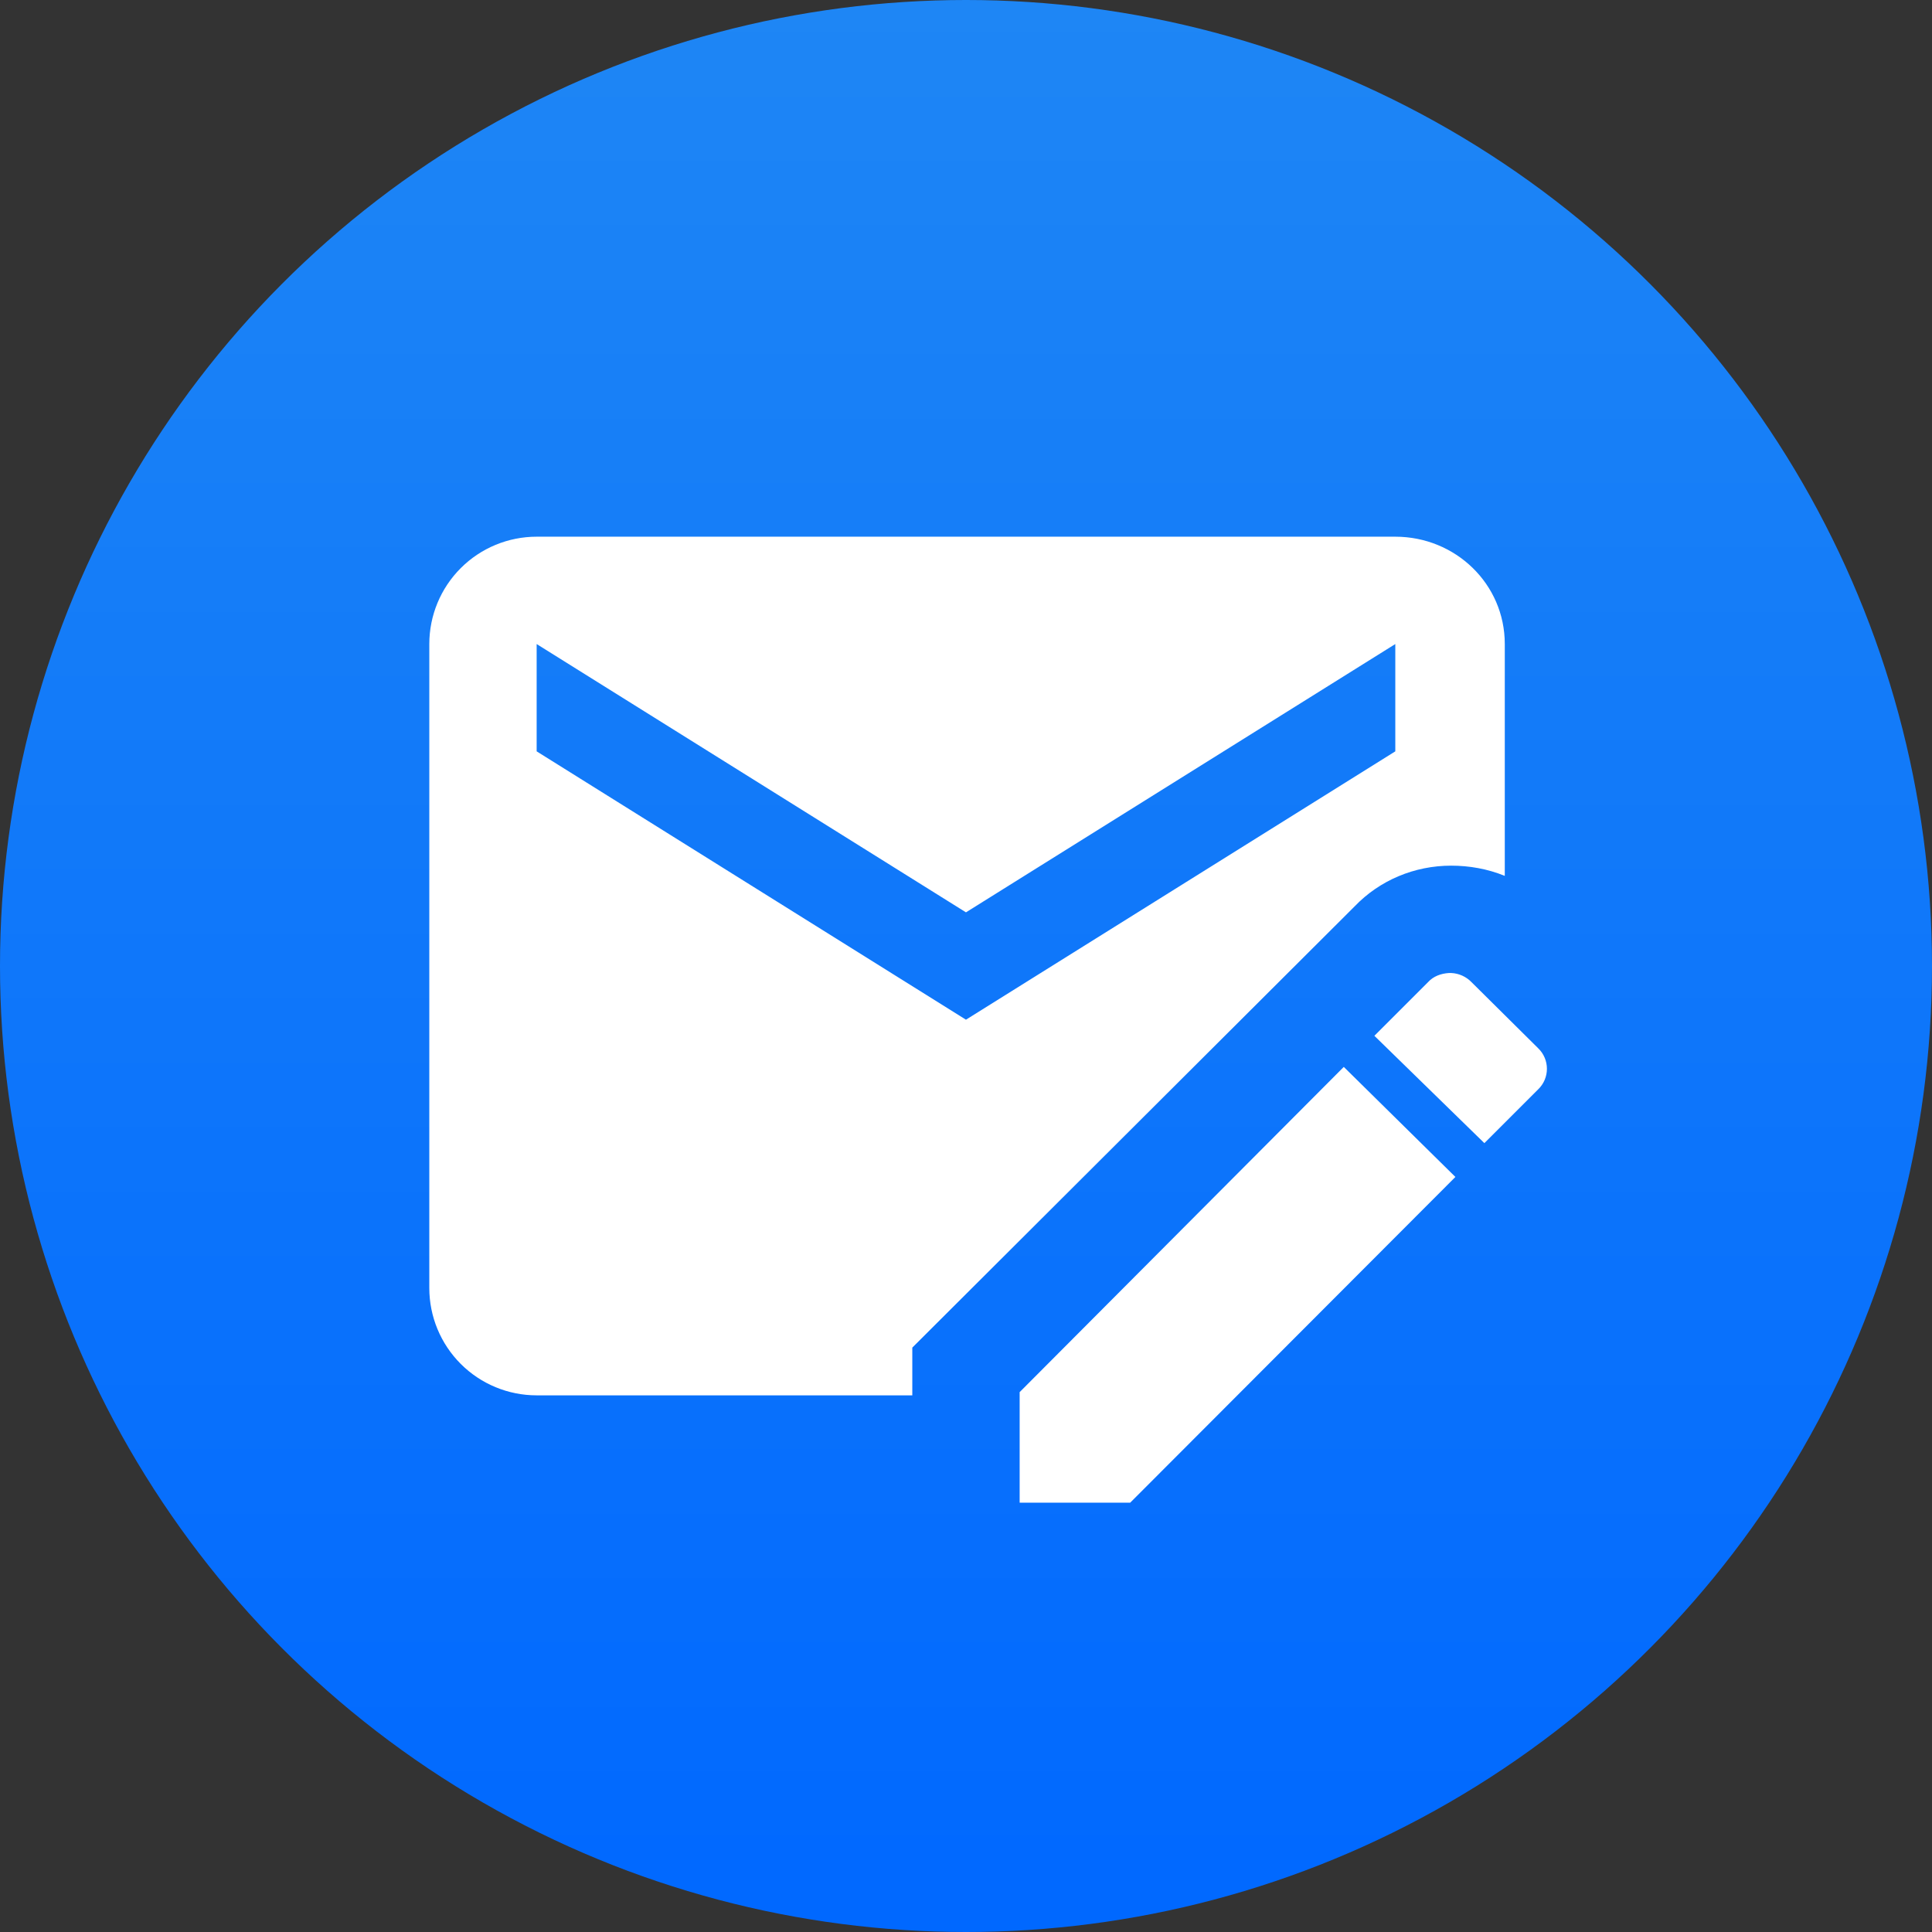 <svg width="48" height="48" viewBox="0 0 48 48" fill="none" xmlns="http://www.w3.org/2000/svg">
<rect x="0" y="0" width="48" height="48" fill="#333333" stroke="none"/>
<circle cx="24" cy="24" r="24" fill="url(#paint0_linear_32_66)"/>
<path d="M35.999 24.174C35.799 24.187 35.613 24.254 35.479 24.401L34.146 25.734L36.879 28.401L38.213 27.067C38.506 26.787 38.506 26.321 38.213 26.041L36.559 24.401C36.426 24.263 36.244 24.182 36.053 24.174M33.386 26.507L25.333 34.587V37.334H28.079L36.159 29.241M34.666 13.334H13.333C12.625 13.334 11.947 13.615 11.447 14.115C10.947 14.615 10.666 15.293 10.666 16.001V32.001C10.666 32.708 10.947 33.386 11.447 33.886C11.947 34.386 12.625 34.667 13.333 34.667H22.666V33.481L33.653 22.521C34.279 21.867 35.146 21.507 36.053 21.507C36.506 21.507 36.959 21.587 37.386 21.761V16.001C37.386 14.507 36.159 13.334 34.666 13.334ZM34.666 18.667L23.999 25.334L13.333 18.667V16.001L23.999 22.667L34.666 16.001" fill="white"/>
<defs>
<linearGradient id="paint0_linear_32_66" x1="24" y1="0" x2="24" y2="48" gradientUnits="userSpaceOnUse">
<stop stop-color="#1E86F5"/>
<stop offset="1" stop-color="#0068FF"/>
</linearGradient>
</defs>
</svg>
